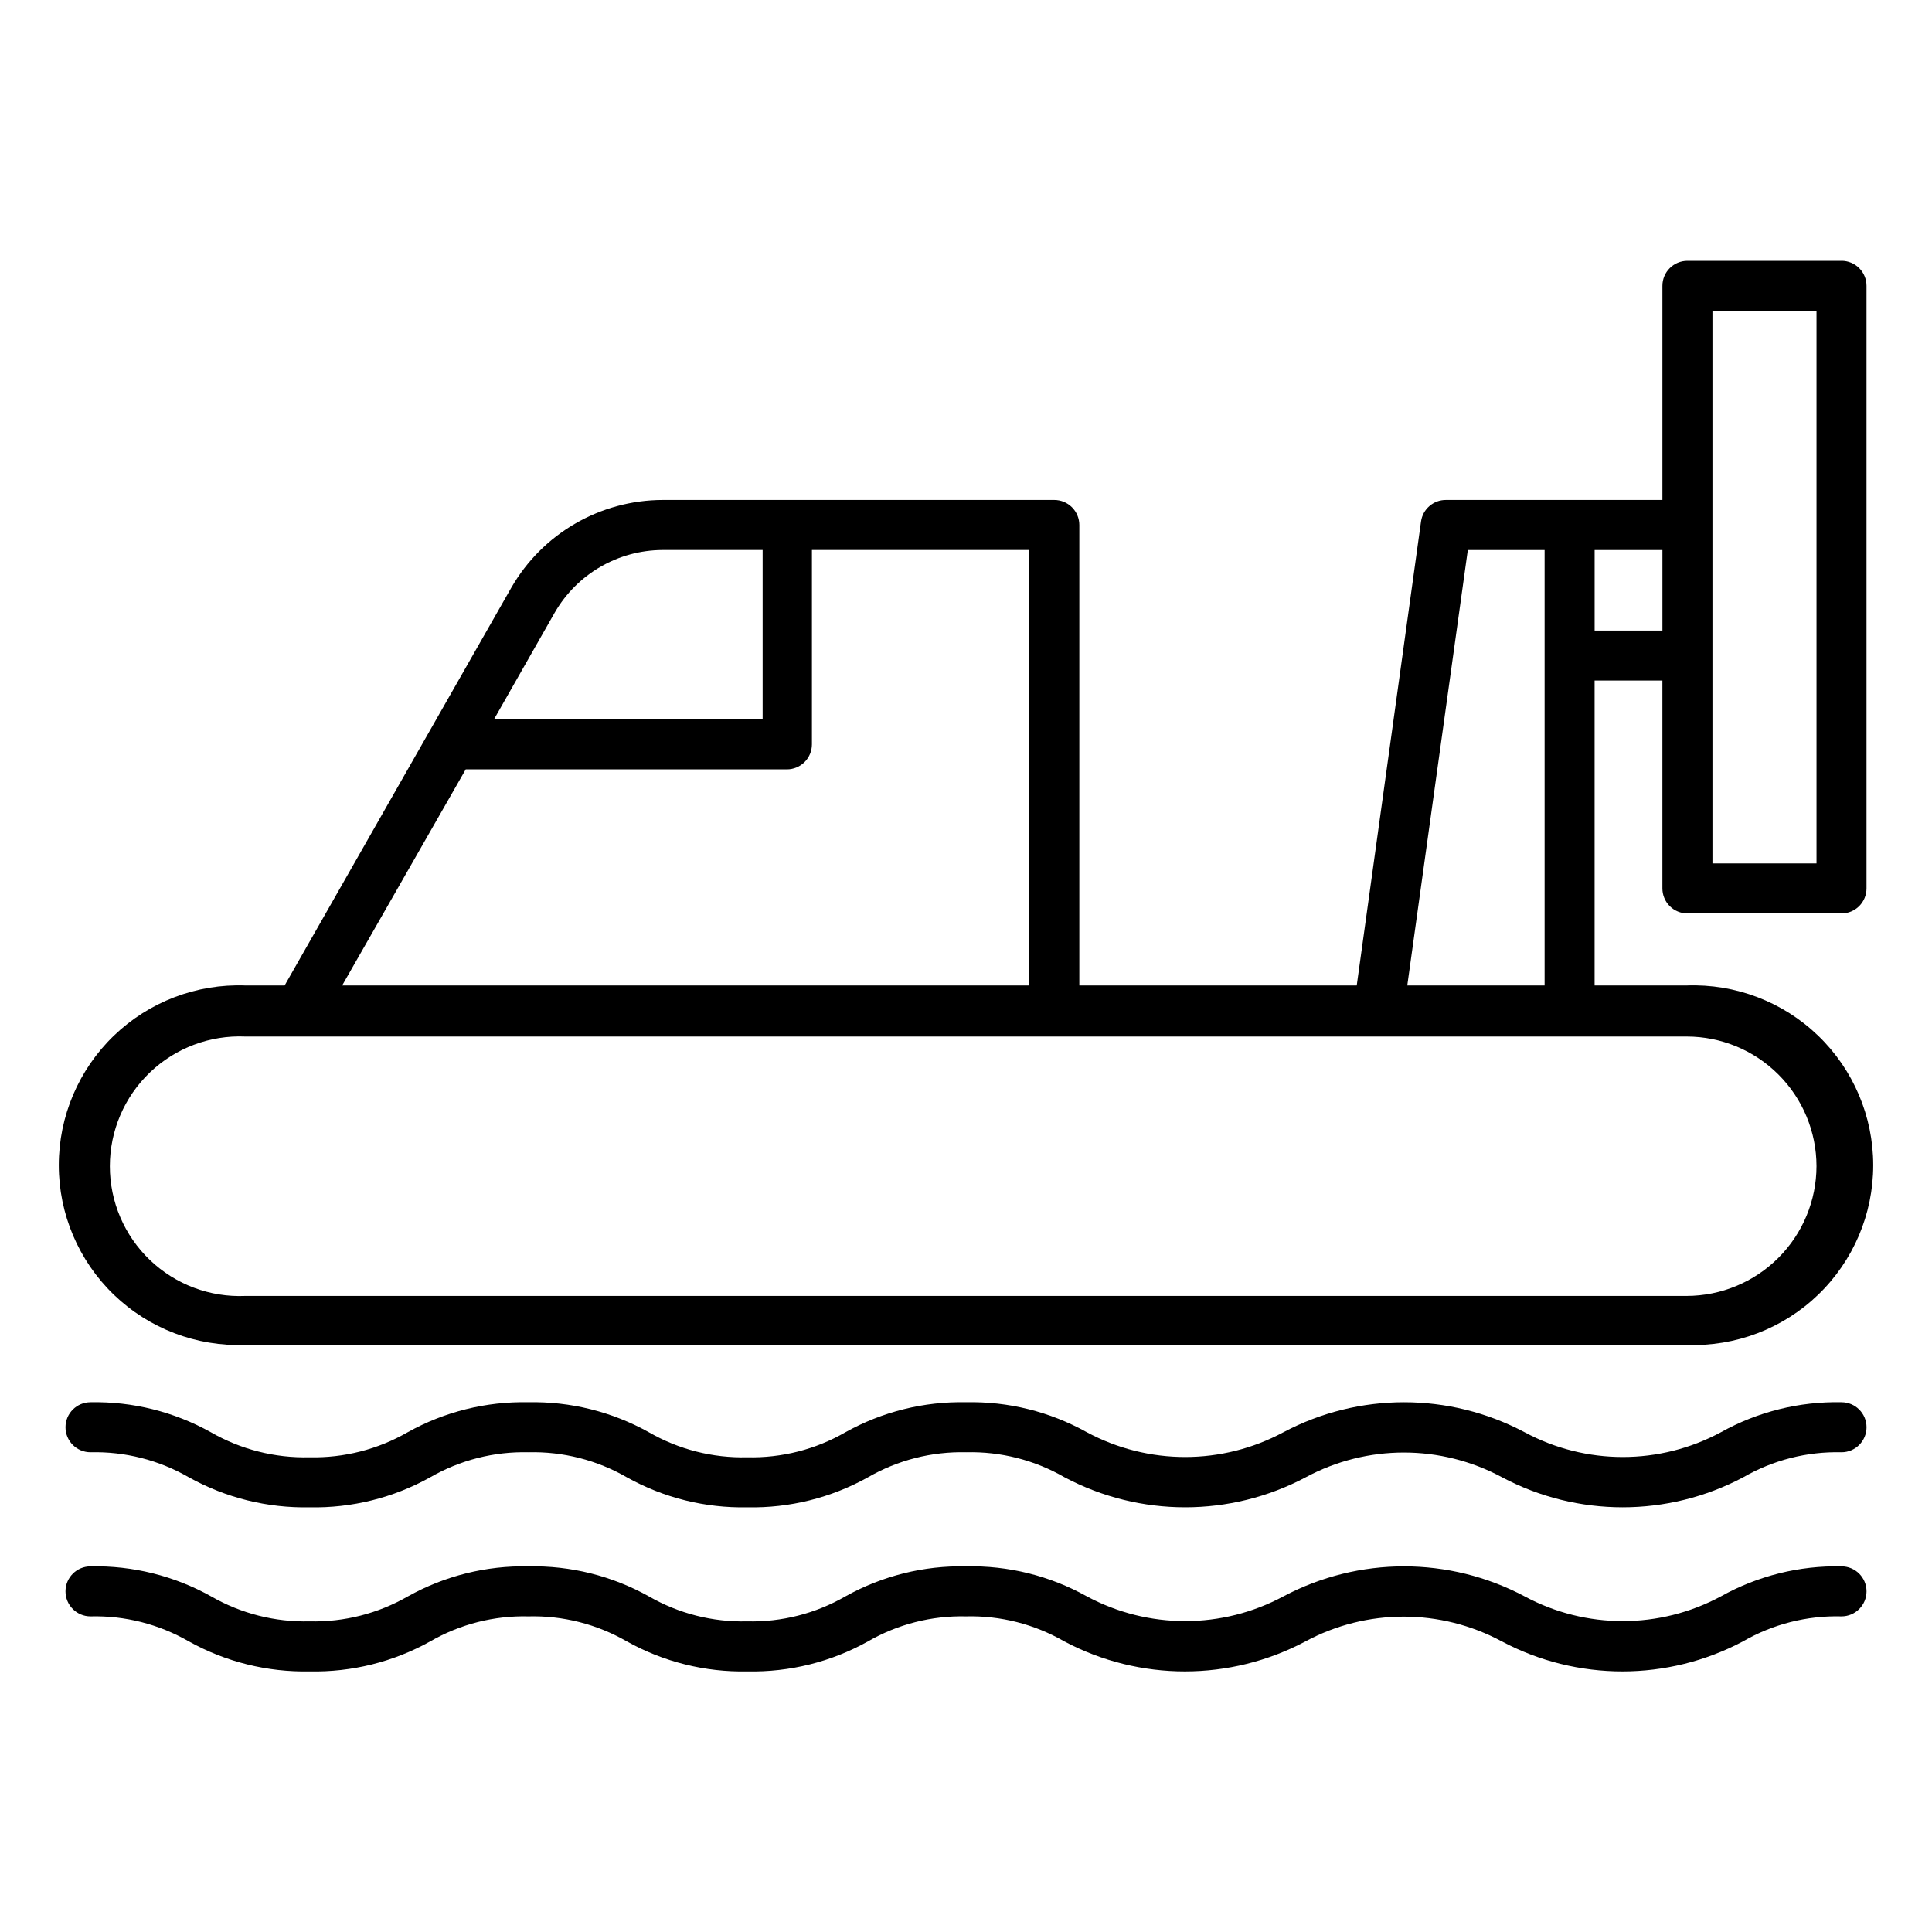 <?xml version="1.0" encoding="UTF-8"?>
<!-- Uploaded to: ICON Repo, www.iconrepo.com, Generator: ICON Repo Mixer Tools -->
<svg fill="#000000" width="800px" height="800px" version="1.1" viewBox="144 144 512 512" xmlns="http://www.w3.org/2000/svg">
 <g>
  <path d="m632.02 213.12h-40.836c-3.66 0-6.629 2.969-6.629 6.629v56.746h-57.34c-3.328-0.035-6.164 2.406-6.629 5.699l-17.039 122.97h-73.516v-122.04c0-1.758-0.699-3.445-1.941-4.688-1.242-1.242-2.93-1.941-4.688-1.941h-103.81c-16.562 0.043-31.848 8.91-40.105 23.266l-60.059 105.4h-10.406c-12.941-0.48-25.52 4.32-34.848 13.305-9.324 8.984-14.594 21.379-14.594 34.328s5.269 25.34 14.594 34.324c9.328 8.984 21.906 13.785 34.848 13.305h381.96c12.941 0.48 25.523-4.32 34.848-13.305s14.594-21.375 14.594-34.324-5.269-25.344-14.594-34.328-21.906-13.785-34.848-13.305h-24.395v-80.809h17.965v55.09c0 1.758 0.699 3.445 1.941 4.688 1.246 1.242 2.93 1.941 4.688 1.941h40.836c1.758 0 3.445-0.699 4.688-1.941 1.242-1.242 1.941-2.93 1.941-4.688v-159.7c0-1.758-0.699-3.445-1.941-4.688-1.242-1.242-2.93-1.941-4.688-1.941zm-341 93.203c5.898-10.211 16.777-16.523 28.57-16.57h26.516v44.879h-71.195zm-23.598 41.566h85.117c1.758 0 3.445-0.699 4.688-1.941 1.242-1.242 1.941-2.93 1.941-4.688v-51.508h57.605v115.41h-182.1zm357.97 105.14c-0.016 9.121-3.648 17.859-10.098 24.309-6.445 6.449-15.188 10.078-24.309 10.098h-381.96c-9.379 0.41-18.516-3.027-25.297-9.516-6.785-6.492-10.617-15.473-10.617-24.859s3.832-18.363 10.617-24.855c6.781-6.488 15.918-9.926 25.297-9.516h381.96c9.113 0 17.855 3.617 24.305 10.055 6.453 6.438 10.086 15.172 10.102 24.285zm-108.45-47.863 16.043-115.41h20.352v115.41zm49.652-94.066v-21.344h17.965v21.344zm58.801 61.719h-27.578v-146.44h27.578z"/>
  <path d="m632.02 515.61c-11.168-0.234-22.199 2.512-31.953 7.953-16.242 8.746-35.793 8.746-52.035 0-19.984-10.605-43.926-10.605-63.906 0-16.266 8.746-35.836 8.746-52.105 0-9.773-5.453-20.828-8.199-32.016-7.953-11.168-0.234-22.199 2.512-31.953 7.953-7.91 4.566-16.926 6.859-26.055 6.633-9.125 0.227-18.141-2.066-26.051-6.633-9.754-5.441-20.785-8.188-31.953-7.953-11.168-0.234-22.195 2.512-31.949 7.953-7.914 4.555-16.926 6.848-26.055 6.633-9.148 0.227-18.184-2.07-26.117-6.633-9.734-5.43-20.738-8.176-31.887-7.953-3.66 0-6.629 2.969-6.629 6.629 0 3.66 2.969 6.629 6.629 6.629 9.129-0.227 18.145 2.066 26.055 6.629 9.777 5.441 20.828 8.188 32.016 7.957 11.168 0.234 22.199-2.512 31.953-7.957 7.91-4.562 16.922-6.856 26.051-6.629 9.129-0.227 18.145 2.066 26.055 6.629 9.754 5.445 20.781 8.191 31.949 7.957 11.172 0.234 22.199-2.512 31.953-7.957 7.91-4.562 16.926-6.856 26.055-6.629 9.125-0.227 18.141 2.066 26.051 6.629 19.98 10.605 43.922 10.605 63.902 0 16.246-8.746 35.797-8.746 52.039 0 19.98 10.605 43.926 10.605 63.906 0 7.91-4.562 16.922-6.856 26.051-6.629 3.66 0 6.629-2.969 6.629-6.629 0-3.66-2.969-6.629-6.629-6.629z"/>
  <path d="m632.02 559.1c-11.168-0.238-22.199 2.508-31.953 7.953-16.242 8.746-35.793 8.746-52.035 0-19.984-10.605-43.926-10.605-63.906 0-16.266 8.746-35.836 8.746-52.105 0-9.773-5.457-20.828-8.203-32.016-7.953-11.168-0.238-22.199 2.508-31.953 7.953-7.91 4.562-16.926 6.856-26.055 6.629-9.125 0.227-18.141-2.066-26.051-6.629-9.734-5.434-20.738-8.18-31.887-7.953-11.168-0.238-22.195 2.508-31.949 7.953-7.914 4.555-16.926 6.848-26.055 6.629-9.148 0.227-18.184-2.066-26.117-6.629-9.754-5.445-20.785-8.191-31.953-7.953-3.66 0-6.629 2.965-6.629 6.629 0 3.66 2.969 6.629 6.629 6.629 9.129-0.23 18.145 2.066 26.055 6.629 9.777 5.441 20.828 8.184 32.016 7.953 11.168 0.234 22.199-2.508 31.953-7.953 7.91-4.562 16.922-6.859 26.051-6.629 9.129-0.23 18.145 2.066 26.055 6.629 9.754 5.445 20.781 8.188 31.949 7.953 11.172 0.234 22.199-2.508 31.953-7.953 7.891-4.551 16.879-6.844 25.988-6.629 9.125-0.23 18.141 2.066 26.051 6.629 19.98 10.605 43.922 10.605 63.902 0 16.246-8.746 35.797-8.746 52.039 0 19.98 10.605 43.926 10.605 63.906 0 7.926-4.574 16.969-6.871 26.117-6.629 3.66 0 6.629-2.969 6.629-6.629 0-3.664-2.969-6.629-6.629-6.629z"/>
 </g>
</svg>